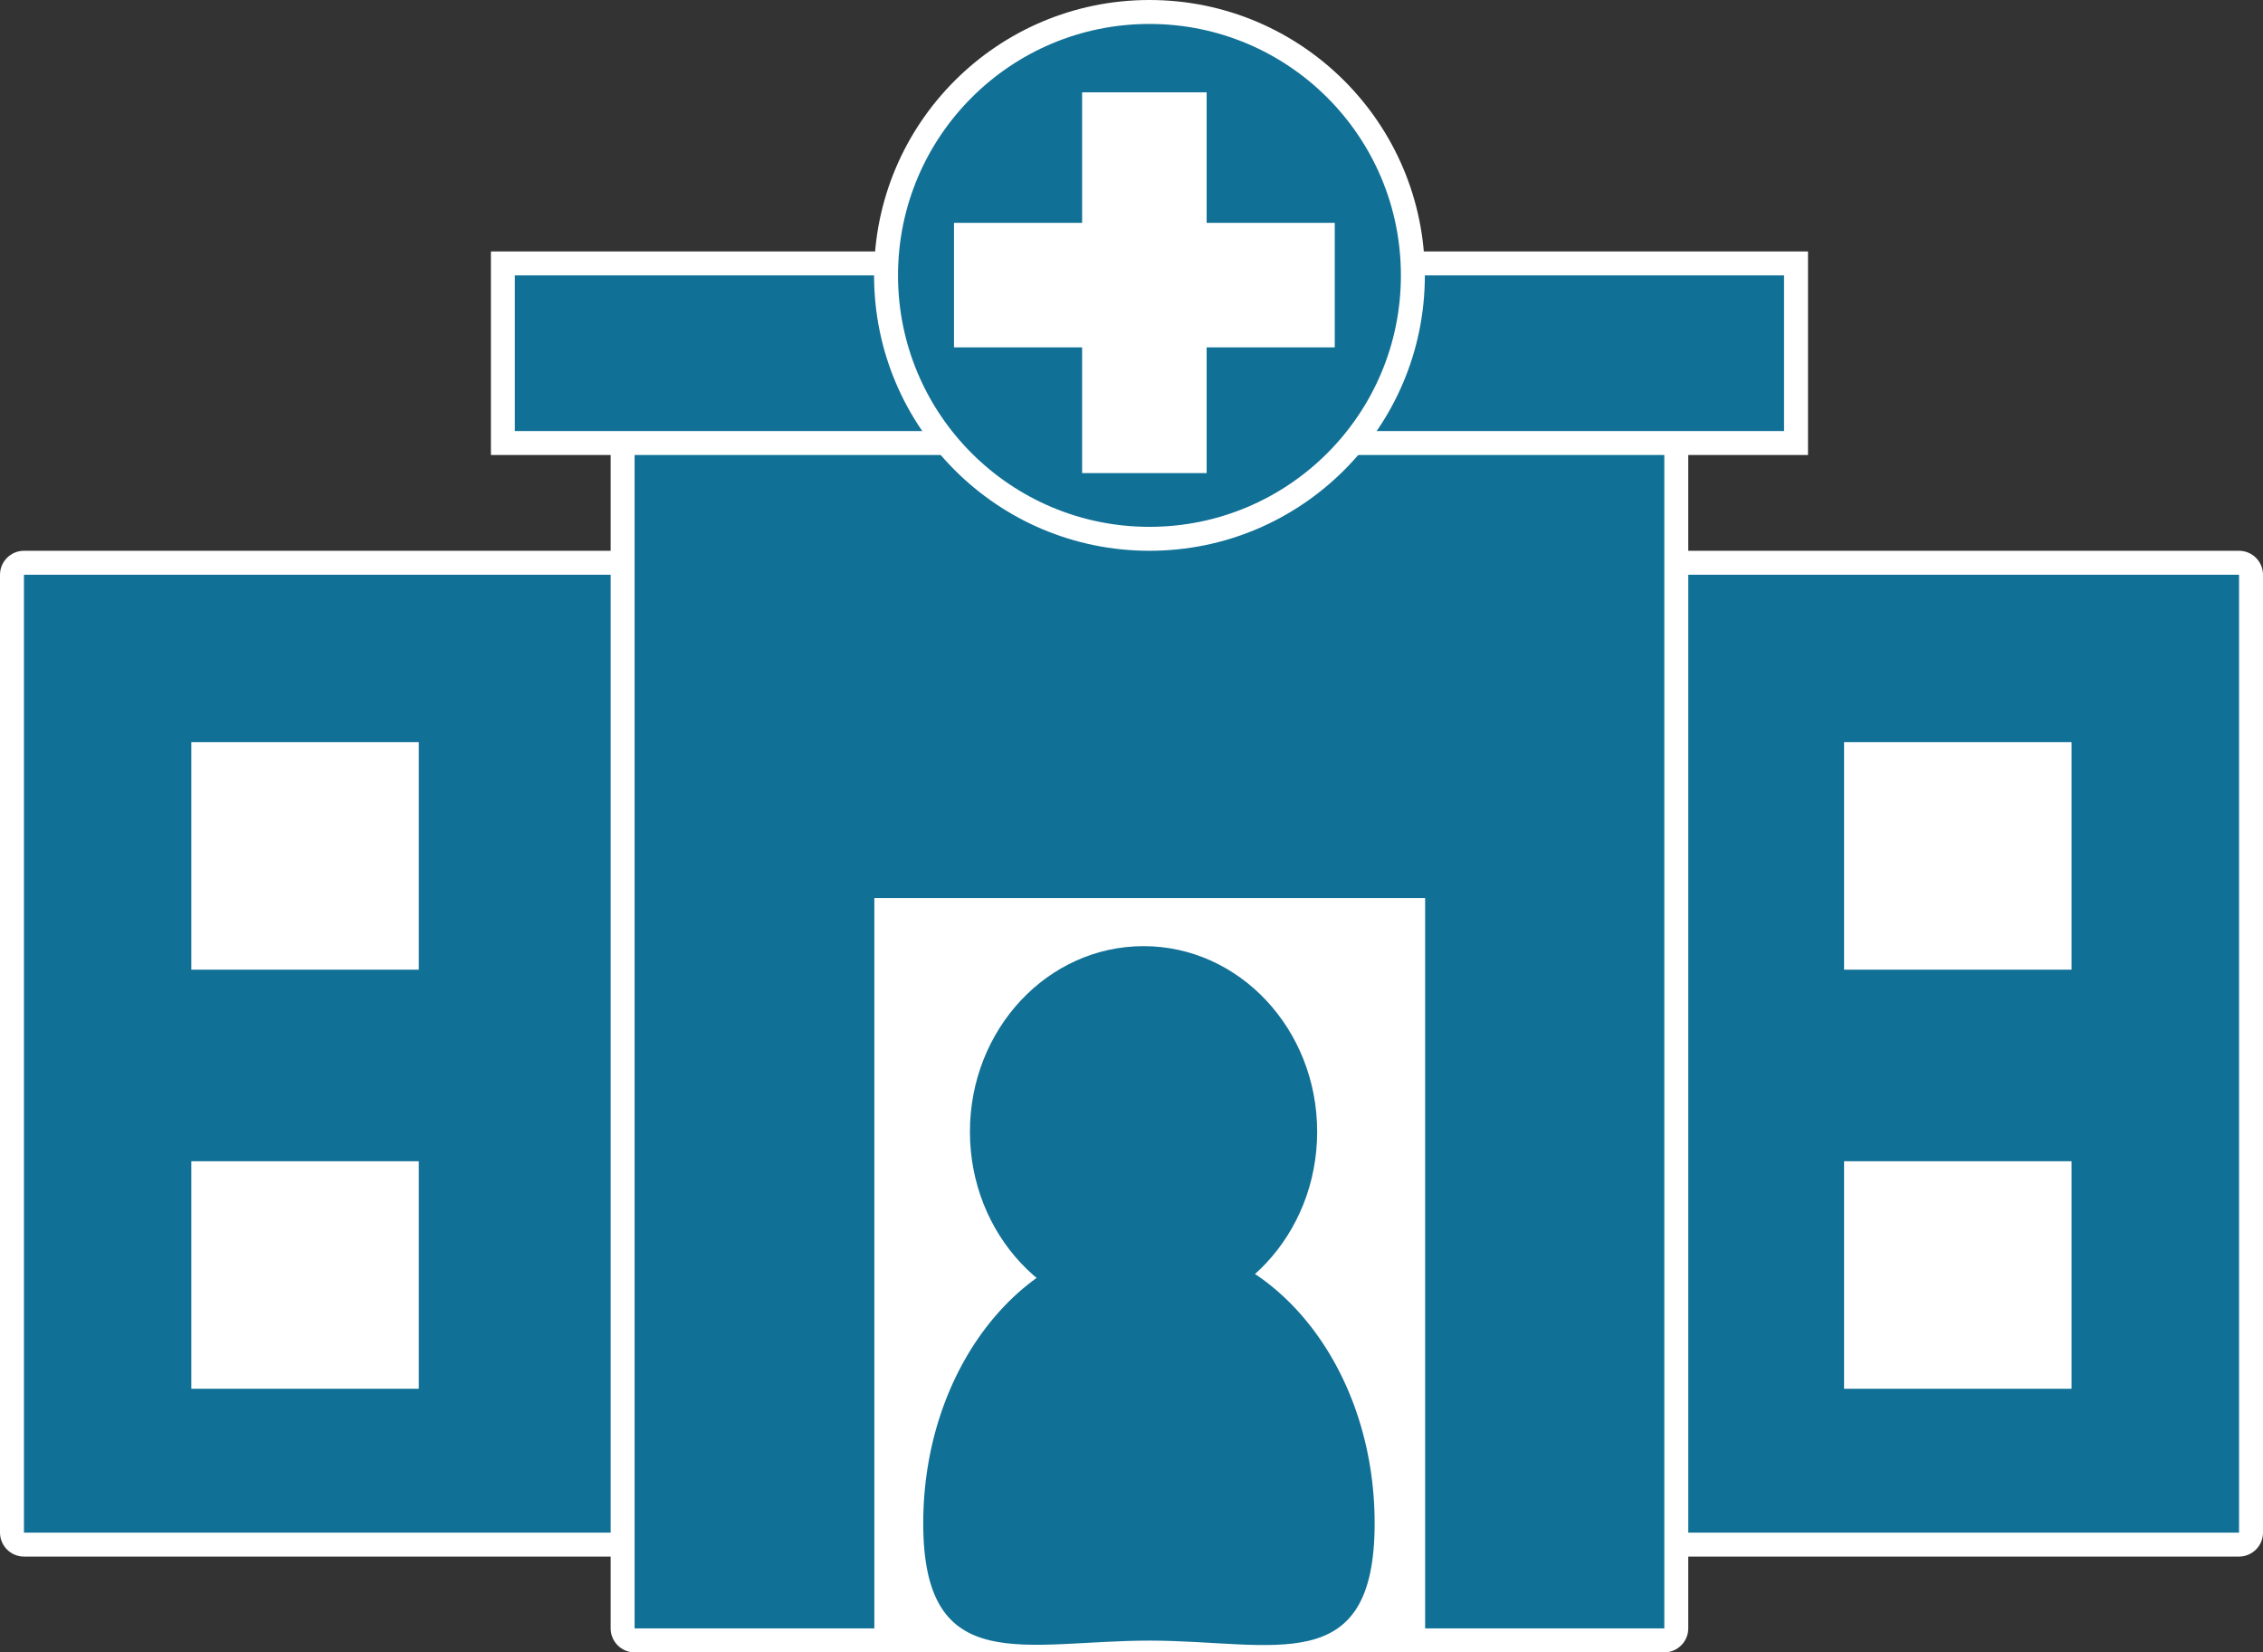 <?xml version="1.0" encoding="utf-8"?>
<!-- Generator: Adobe Illustrator 24.3.0, SVG Export Plug-In . SVG Version: 6.00 Build 0)  -->
<svg version="1.1" id="Layer_1" xmlns="http://www.w3.org/2000/svg" xmlns:xlink="http://www.w3.org/1999/xlink" x="0px" y="0px"
	 viewBox="0 0 189 138" style="enable-background:new 0 0 189 138;" xml:space="preserve">
<rect x="0" y="0" width="189" height="138" fill="#333333" stroke="none"/>
<style type="text/css">
	.st0{fill:#117096;}
	.st1{fill:#FFFFFF;}
</style>
<g id="in-person_icon" transform="translate(-544 -1297)">
	<g id="inperson" transform="translate(544 1297)">
		<g id="sides" transform="translate(0 46.263)">
			<g id="sides-2" transform="translate(0 -0.263)">
				<g>
					<path class="st0" d="M2,83c-0.6,0-1-0.4-1-1V2c0-0.6,0.4-1,1-1h185c0.6,0,1,0.4,1,1v80c0,0.6-0.4,1-1,1H2z"/>
					<path class="st1" d="M187,2v80H2V2H187 M187,0H2C0.9,0,0,0.9,0,2v80c0,1.1,0.9,2,2,2h185c1.1,0,2-0.9,2-2V2
						C189,0.9,188.1,0,187,0L187,0z"/>
				</g>
			</g>
			<g id="windows" transform="translate(16.278 15.421)">
				<g id="Group_86" transform="translate(0)">
					<rect id="Rectangle_102" x="-0.3" y="0.3" class="st1" width="19" height="19"/>
					<rect id="Rectangle_102-2" x="-0.3" y="35.3" class="st1" width="19" height="19"/>
				</g>
				<g id="Group_85" transform="translate(137.933)">
					<rect id="Rectangle_102-3" x="-0.2" y="0.3" class="st1" width="19" height="19"/>
					<rect id="Rectangle_102-4" x="-0.2" y="35.3" class="st1" width="19" height="19"/>
				</g>
			</g>
		</g>
		<g id="entrance" transform="translate(41.123)">
			<g id="building" transform="translate(9.877 23)">
				<g>
					<path class="st0" d="M2,114c-0.6,0-1-0.4-1-1V2c0-0.6,0.4-1,1-1h86c0.6,0,1,0.4,1,1v111c0,0.6-0.4,1-1,1H2z"/>
					<path class="st1" d="M88,2v111H2V2H88 M88,0H2C0.9,0,0,0.9,0,2v111c0,1.1,0.9,2,2,2h86c1.1,0,2-0.9,2-2V2C90,0.9,89.1,0,88,0
						L88,0z"/>
				</g>
			</g>
			<g id="roof" transform="translate(-0.123 21)">
				<g>
					<rect x="1" y="1" class="st0" width="108" height="15"/>
					<path class="st1" d="M108,2v13H2V2H108 M110,0H0v17h110V0L110,0z"/>
				</g>
			</g>
			<g id="cross" transform="translate(31.699)">
				<g id="Ellipse_15" transform="translate(0.178)">
					<g>
						<circle class="st0" cx="23" cy="23" r="22"/>
						<path class="st1" d="M23,2c11.6,0,21,9.4,21,21s-9.4,21-21,21S2,34.6,2,23S11.4,2,23,2 M23,0C10.3,0,0,10.3,0,23
							s10.3,23,23,23s23-10.3,23-23S35.7,0,23,0L23,0z"/>
					</g>
				</g>
				<g id="cross-2" transform="translate(6.854 7.711)">
					<rect id="Rectangle_99" x="10.7" y="0" class="st1" width="10.4" height="31.8"/>
					<rect id="Rectangle_100" x="0" y="10.9" class="st1" width="31.8" height="10.4"/>
				</g>
			</g>
			<rect id="door" x="31.9" y="75" class="st1" width="46" height="63"/>
		</g>
		<g id="person" transform="translate(77.106 78.819)">
			<path id="Path_37" class="st0" d="M18.8,24.8c10.4,0,18.9,10.5,18.9,23.6s-8.4,9.8-18.8,9.8S0,61.4,0,48.4S8.4,24.8,18.8,24.8z"
				/>
			<ellipse id="Ellipse_11" class="st0" cx="18.4" cy="15.7" rx="14.5" ry="15.5"/>
		</g>
	</g>
</g>
</svg>

